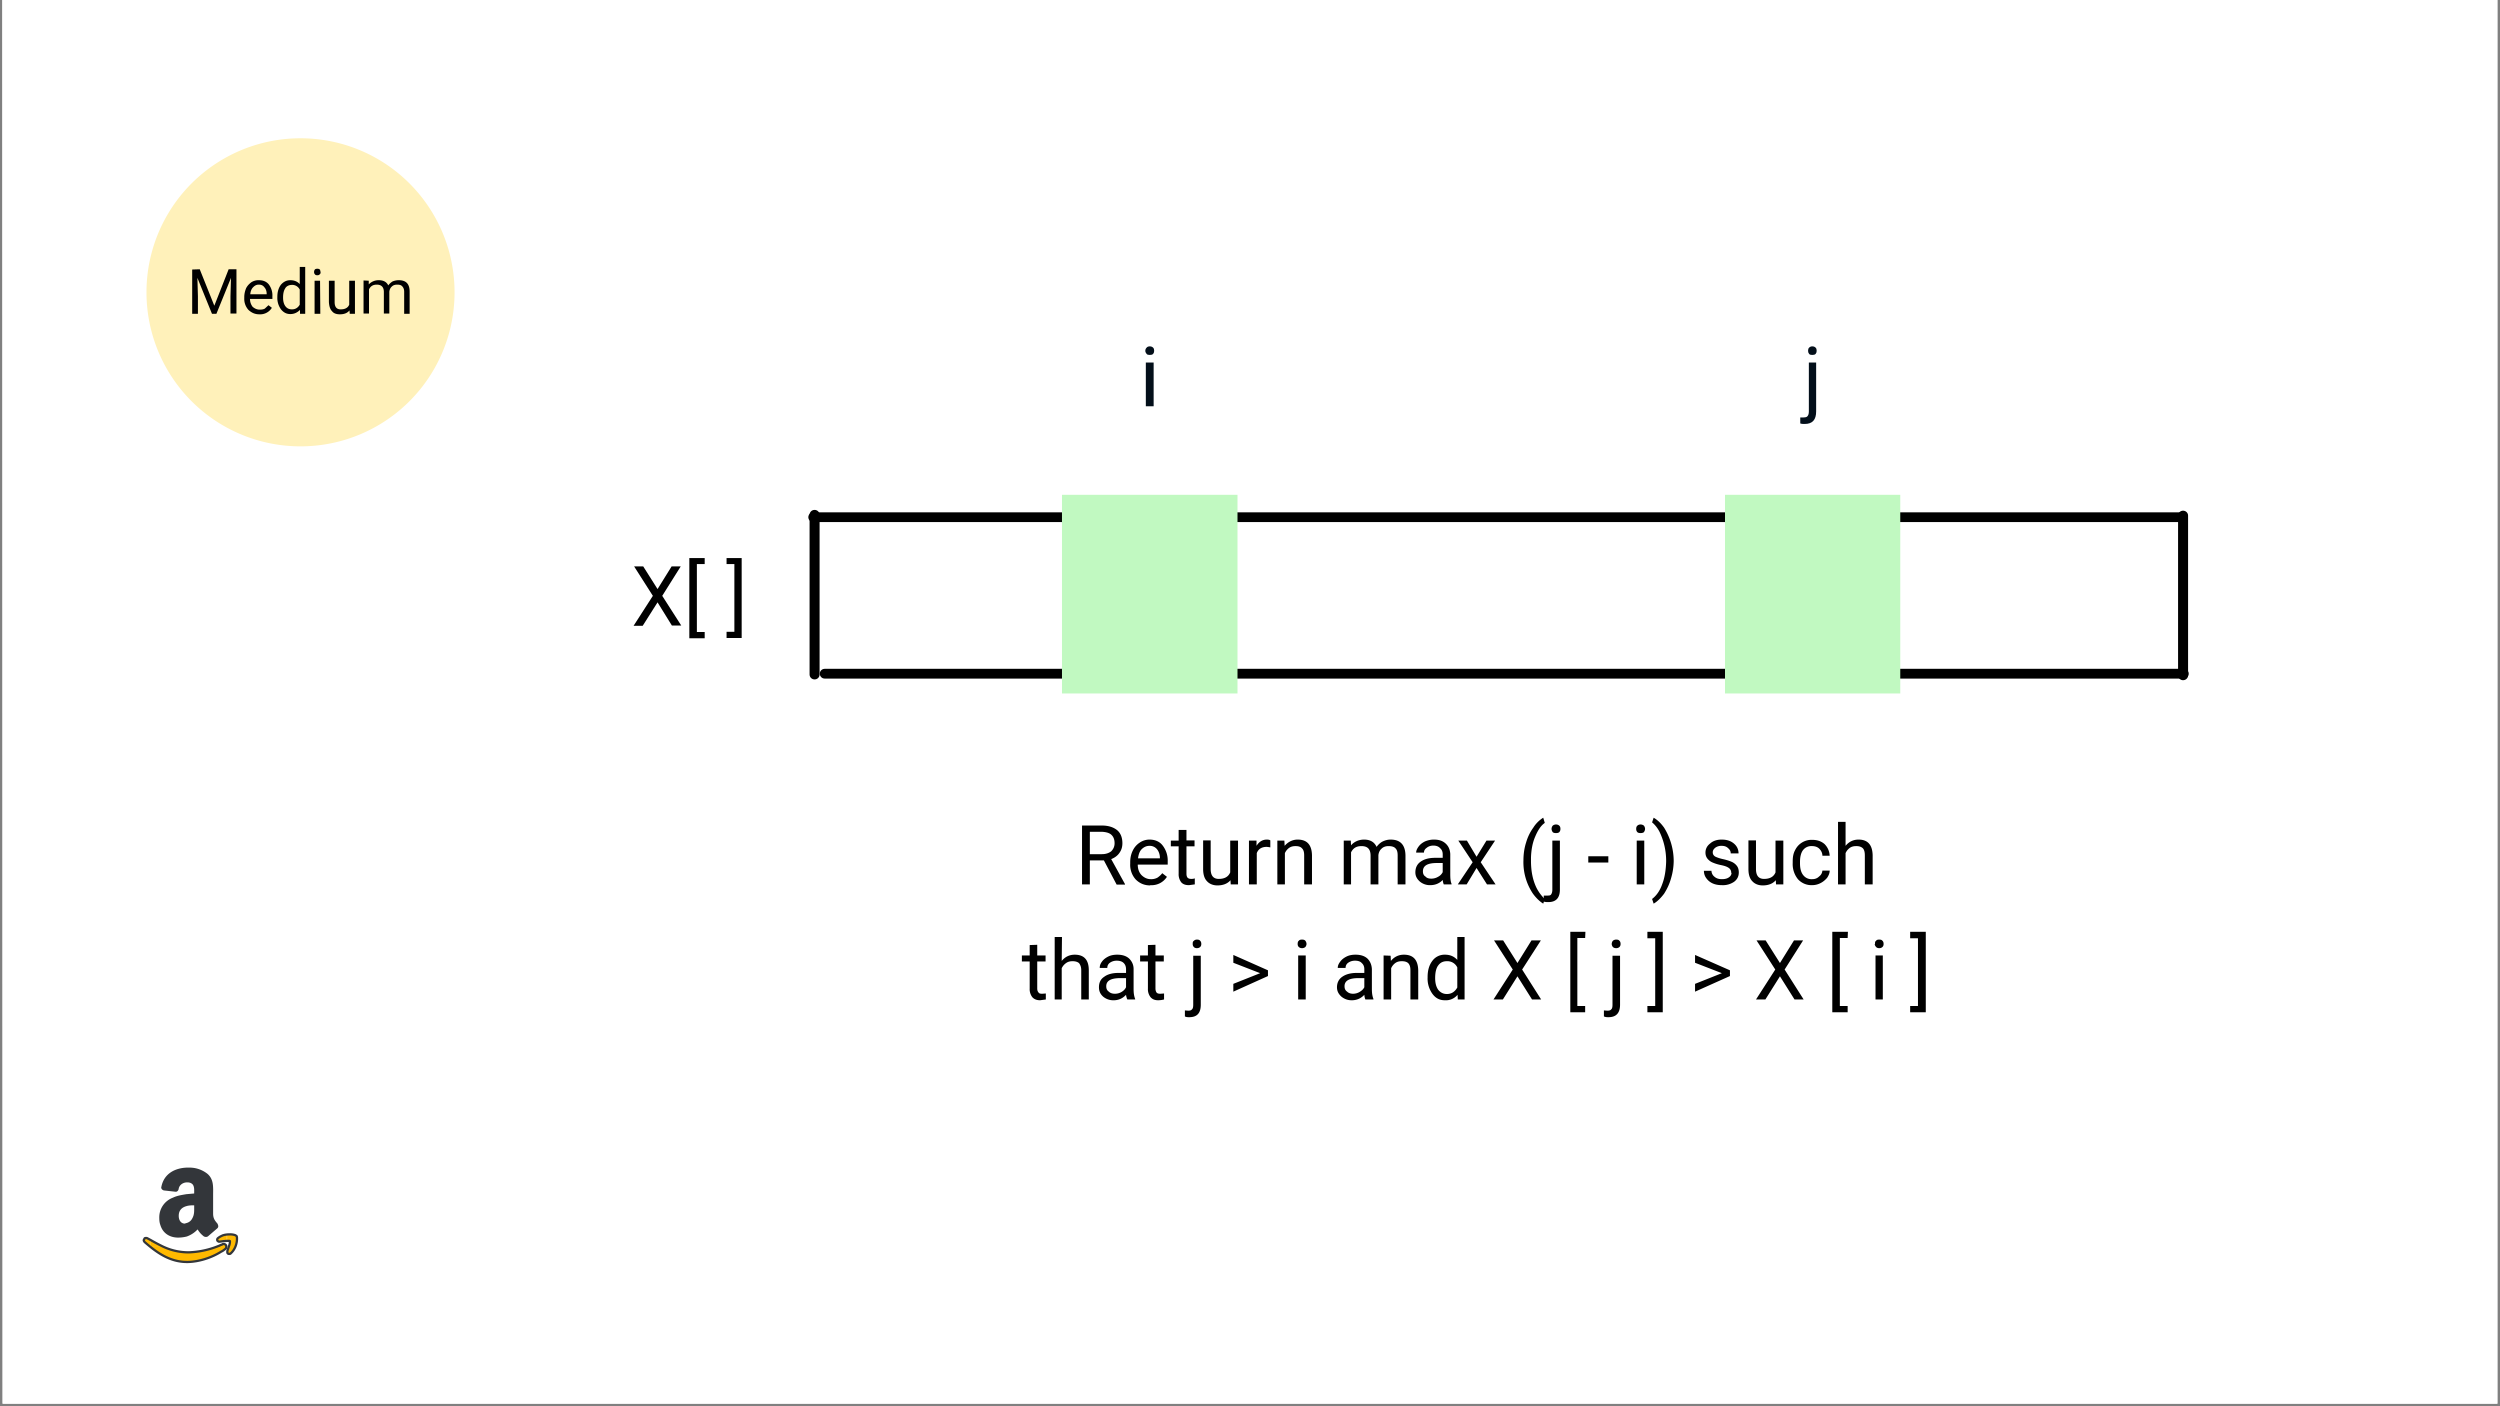<svg xmlns="http://www.w3.org/2000/svg" width="1280" viewBox="0 0 960 540" height="720" version="1.0"><rect x="0" y="0" width="960" height="540" fill="#808080" stroke="none"/><defs><clipPath id="a"><path d="M.9 0H959v539H1zm0 0"/></clipPath><clipPath id="b"><path d="M407.8 190h67.4v76.3h-67.4zm0 0"/></clipPath><clipPath id="c"><path d="M662.4 190h67.3v76.3h-67.3zm0 0"/></clipPath><clipPath id="d"><path d="M61 448.3h23V475H61zm0 0"/></clipPath><clipPath id="e"><path d="M61 448.3h23V476H61zm0 0"/></clipPath><clipPath id="f"><path d="M87 474h4.5v8H87zm0 0"/></clipPath><clipPath id="g"><path d="M82 473h9.5v9H82zm0 0"/></clipPath><clipPath id="h"><path d="M54.8 474H88v11H54.8zm0 0"/></clipPath><clipPath id="i"><path d="M56.3 53.1h118.3v118.3H56.3zm0 0"/></clipPath></defs><g clip-path="url(#a)" fill="#fff"><path d="M.9 0H959v539H1zm0 0"/><path d="M.9 0H959v539H1zm0 0"/></g><path stroke-linecap="round" transform="matrix(3.744 0 0 3.743 310.4 198.6)" fill="none" d="M.5 0H141" stroke="#000"/><path stroke-linecap="round" transform="matrix(0 3.763 -3.843 0 414.5 195.9)" fill="none" d="M.5 0h16.3" stroke="#000"/><path stroke-linecap="round" transform="matrix(0 3.763 -3.843 0 467.4 195.9)" fill="none" d="M.5 0h16.3" stroke="#000"/><path stroke-linecap="round" transform="matrix(0 3.763 -3.843 0 312.8 195.8)" fill="none" d="M.5 0h16.3" stroke="#000"/><path stroke-linecap="round" transform="matrix(3.744 0 0 3.743 314.8 258.7)" fill="none" d="M.5 0h139.4" stroke="#000"/><path stroke-linecap="round" transform="matrix(0 3.763 -3.843 0 838.3 196.1)" fill="none" d="M.5 0h16.3" stroke="#000"/><g clip-path="url(#b)"><path fill="#c1f9c1" d="M407.8 190h67.4v76.3h-67.4V190"/></g><path d="M423.9 330.4h-5.4v9.2h-3V317h7.5c2.6 0 4.5.6 6 1.8 1.3 1.1 2 2.8 2 5 0 1.5-.4 2.7-1.2 3.8-.7 1-1.8 1.8-3.1 2.3l5.3 9.6v.2h-3.2zm-5.4-2.4h4.6c1.5 0 2.7-.4 3.6-1.1.8-.8 1.3-1.8 1.3-3.1 0-1.4-.4-2.5-1.3-3.3-.8-.7-2-1-3.6-1.1h-4.6zm23.2 12c-2.3 0-4.1-.8-5.6-2.3a8.4 8.4 0 01-2.1-6v-.6c0-1.6.3-3.1 1-4.5a7.5 7.5 0 012.6-3 6.7 6.7 0 013.8-1.2c2.2 0 3.9.8 5 2.2a9.4 9.4 0 012 6.2v1.2h-11.5c0 1.7.5 3 1.4 4 1 1 2.2 1.6 3.6 1.6a5 5 0 002.6-.6c.7-.5 1.3-1 1.8-1.7l1.8 1.4a7 7 0 01-6.4 3.2zm-.3-15.2c-1.2 0-2.2.5-3 1.3-.8.8-1.2 2-1.4 3.5h8.4v-.2c0-1.4-.5-2.6-1.2-3.4a3.6 3.6 0 00-2.8-1.2zm14.2-6.1v4h3.1v2.3h-3.1v10.5c0 .6.1 1.1.4 1.5.3.3.7.5 1.4.5.4 0 .8 0 1.4-.2v2.3l-2.2.3c-1.3 0-2.3-.3-3-1.1a5 5 0 01-1-3.3V325h-3v-2.2h3v-4.1zm16.9 19.3c-1.1 1.3-2.8 2-5 2-1.7 0-3.1-.6-4-1.6-1-1-1.5-2.6-1.5-4.7v-11h2.9v11c0 2.5 1 3.8 3.1 3.8 2.2 0 3.7-.8 4.4-2.5v-12.2h3v16.8h-2.8zm15.3-12.6a9 9 0 00-1.4-.2c-1.9 0-3.2.8-3.8 2.4v12h-3v-16.8h2.9v2c1-1.6 2.3-2.4 4-2.4.6 0 1 .1 1.3.3zm5.4-2.6l.1 2c1.3-1.5 3-2.4 5-2.4 3.6 0 5.4 2 5.5 6v11.2h-3v-11.1c0-1.2-.2-2.1-.8-2.7-.5-.6-1.3-.9-2.5-.9-1 0-1.8.2-2.5.7a5 5 0 00-1.6 2v12h-2.9v-16.8zm25.5 0l.1 1.8c1.2-1.4 3-2.2 5-2.2 2.4 0 4 1 4.8 2.8.6-.8 1.3-1.5 2.2-2 1-.5 2-.8 3.2-.8 3.7 0 5.6 2 5.7 6v11.2h-3v-11.1c0-1.2-.2-2.1-.8-2.7-.5-.6-1.4-.9-2.7-.9-1.1 0-2 .3-2.7 1-.7.6-1.1 1.5-1.2 2.5v11.2h-3v-11c0-2.5-1.1-3.7-3.5-3.7-2 0-3.2.8-4 2.4v12.3H516v-16.8zm35.7 16.8a6 6 0 01-.4-1.7c-1.3 1.4-3 2-4.8 2a6 6 0 01-4-1.4c-1.1-1-1.7-2.1-1.7-3.5 0-1.8.7-3.2 2-4.1 1.4-1 3.2-1.5 5.7-1.5h2.8v-1.3c0-1-.3-1.8-1-2.4-.5-.6-1.4-1-2.6-1-1 0-1.9.3-2.6.9-.7.5-1 1.1-1 1.8h-3c0-.8.4-1.6 1-2.4.6-.8 1.4-1.4 2.4-1.9 1-.4 2.1-.7 3.4-.7 2 0 3.4.5 4.5 1.5s1.7 2.3 1.8 4v7.8c0 1.5.1 2.8.5 3.7v.2zm-4.8-2.2a5 5 0 002.6-.7c.8-.4 1.4-1 1.8-1.8v-3.5h-2.3c-3.5 0-5.3 1-5.3 3.2 0 .9.3 1.6 1 2 .5.6 1.3.8 2.2.8zM567 329l3.8-6.2h3.3l-5.5 8.3 5.7 8.5H571l-4-6.3-3.8 6.3h-3.4l5.7-8.5-5.5-8.3h3.3zm18 1.4c0-2.3.3-4.6 1-6.8.6-2.1 1.5-4 2.8-5.8a12 12 0 013.8-3.8l.6 2c-1.5 1-2.7 2.9-3.7 5.3-1 2.3-1.5 5-1.6 8v1.3c0 4 .7 7.5 2.2 10.5.9 1.7 2 3.1 3.1 4.1l-.6 1.8c-1.3-.8-2.7-2.1-4-3.9a21.7 21.7 0 01-3.6-12.7zm0 0"/><path d="M599 322.8v18.8c0 3.2-1.5 4.8-4.4 4.8-.7 0-1.2 0-1.8-.2v-2.3h1.3c.7 0 1.2 0 1.5-.4.3-.4.5-1 .5-1.9v-18.8zm-3.2-4.5c0-.5.2-.9.4-1.2.3-.3.8-.5 1.3-.5.6 0 1 .2 1.3.5.3.3.4.7.4 1.2s-.1.8-.4 1.2c-.3.3-.7.4-1.3.4-.6 0-1-.1-1.3-.4-.2-.4-.4-.7-.4-1.2zm21.8 12.9h-7.7v-2.4h7.7zm13.8 8.4h-2.9v-16.8h2.9zm-3.1-21.3c0-.5.1-.9.4-1.2.3-.3.7-.5 1.3-.5.5 0 1 .2 1.3.5.2.3.4.7.4 1.2s-.2.8-.4 1.2c-.3.3-.8.4-1.3.4-.6 0-1-.1-1.3-.4-.3-.4-.4-.7-.4-1.2zm14.4 12.3a24 24 0 01-1 6.6c-.6 2.2-1.5 4.1-2.7 6-1.3 1.7-2.6 3-4 3.8l-.6-1.8c1.6-1.2 3-3.1 3.9-5.7 1-2.6 1.4-5.5 1.5-8.6v-.5a25.6 25.6 0 00-2.6-11.1c-.8-1.5-1.8-2.7-2.8-3.5l.6-1.8c1.4.8 2.7 2 4 3.8a24.5 24.5 0 013.7 12.8zm22.1 4.6c0-.8-.3-1.4-.8-1.8-.6-.5-1.6-.9-3.1-1.2-1.5-.3-2.6-.7-3.5-1.1a5 5 0 01-1.9-1.6c-.4-.6-.6-1.3-.6-2.1 0-1.4.6-2.6 1.8-3.5 1.1-1 2.6-1.5 4.4-1.5 2 0 3.5.5 4.7 1.5 1.2 1 1.8 2.3 1.8 3.8h-3c0-.8-.3-1.4-1-2-.6-.6-1.4-.9-2.5-.9a4 4 0 00-2.4.7c-.6.5-1 1-1 1.8 0 .7.3 1.2.9 1.6.6.3 1.6.7 3 1 1.4.3 2.6.7 3.5 1.1a5 5 0 012 1.7c.4.6.6 1.4.6 2.3 0 1.5-.6 2.7-1.8 3.6a7.6 7.6 0 01-4.7 1.3c-1.3 0-2.5-.2-3.6-.7a6 6 0 01-2.4-2c-.6-.8-.9-1.8-.9-2.8h2.9a3 3 0 001.2 2.3c.7.6 1.6.9 2.8.9 1.1 0 2-.2 2.7-.7.6-.4 1-1 1-1.7zm17.1 2.8c-1.1 1.3-2.8 2-5 2-1.7 0-3.1-.6-4-1.6-1-1-1.5-2.6-1.5-4.7v-11h2.9v11c0 2.5 1 3.8 3.1 3.8 2.2 0 3.7-.8 4.4-2.5v-12.2h3v16.8H682zm14-.4c1 0 1.9-.3 2.6-1 .8-.6 1.2-1.3 1.3-2.3h2.8c0 1-.4 1.9-1 2.8-.7.8-1.5 1.5-2.5 2a7 7 0 01-3.2.8 7 7 0 01-5.5-2.3 9.2 9.2 0 01-2-6.2v-.5c0-1.7.2-3.1.9-4.4a7 7 0 016.5-4c2 0 3.5.5 4.8 1.6 1.2 1.2 1.9 2.7 2 4.5h-2.8c0-1.1-.5-2-1.2-2.7-.7-.7-1.7-1-2.8-1a4 4 0 00-3.4 1.5c-.8 1-1.2 2.6-1.2 4.6v.5c0 2 .4 3.5 1.2 4.5a4 4 0 003.5 1.6zm12.8-12.8c1.3-1.6 3-2.4 5-2.4 3.5 0 5.3 2 5.4 6v11.2h-3v-11.1c0-1.2-.2-2.1-.7-2.7-.6-.6-1.4-.9-2.6-.9-1 0-1.8.2-2.5.7a5 5 0 00-1.6 2v12h-2.9v-24h2.9zm-310.4 38v4.1h3.2v2.3h-3.2v10.4c0 .7.2 1.2.5 1.5.2.4.7.5 1.4.5l1.4-.1v2.3l-2.2.3c-1.3 0-2.3-.4-3-1.2a5 5 0 01-1-3.3v-10.4h-3v-2.3h3v-4zm9.4 6.2c1.3-1.6 3-2.4 5-2.4 3.6 0 5.4 2 5.4 6v11.2h-2.9v-11.2c0-1.2-.3-2-.8-2.7-.5-.5-1.4-.8-2.5-.8-1 0-1.8.2-2.5.7a5 5 0 00-1.7 2v12H405v-24h2.8zm25.2 14.8a6 6 0 01-.5-1.8c-1.3 1.4-2.9 2.1-4.7 2.1a6 6 0 01-4.1-1.4c-1.1-1-1.6-2.1-1.6-3.6 0-1.7.6-3.1 2-4 1.3-1 3.2-1.5 5.6-1.5h2.8v-1.4c0-1-.3-1.8-.9-2.4-.6-.6-1.5-.9-2.7-.9-1 0-1.9.3-2.6.8-.7.5-1 1.2-1 2h-2.9c0-1 .3-1.7.9-2.5.6-.8 1.4-1.4 2.4-1.9s2.2-.7 3.4-.7c2 0 3.5.5 4.6 1.5 1 1 1.7 2.3 1.7 4v7.7c0 1.6.2 2.8.6 3.8v.2zm-4.8-2.2a5 5 0 002.6-.7c.8-.5 1.3-1 1.7-1.8v-3.5h-2.2c-3.6 0-5.4 1-5.4 3.1 0 1 .3 1.6 1 2.1.5.5 1.3.8 2.3.8zm15.6-18.8v4.1h3.2v2.3h-3.2v10.4c0 .7.2 1.2.4 1.5.3.4.8.5 1.5.5l1.4-.1v2.3c-.8.2-1.5.3-2.3.3-1.3 0-2.2-.4-2.9-1.2a5 5 0 01-1-3.3v-10.4h-3v-2.3h3v-4zm17.4 4.2v18.8c0 3.2-1.4 4.8-4.4 4.8-.6 0-1.2 0-1.7-.3V388l1.3.1c.6 0 1.1-.1 1.4-.5.4-.3.5-1 .5-1.8V367zm-3.1-4.5c0-.5 0-.9.4-1.2.3-.3.7-.5 1.2-.5.6 0 1 .1 1.3.5.3.3.4.7.4 1.2 0 .4-.1.8-.4 1.1-.3.3-.7.5-1.3.5-.5 0-1-.2-1.2-.5-.3-.3-.4-.7-.4-1.1zm25.9 11.2l-10.3-4v-3l13.3 5.9v2.2l-13.3 6v-3zm17.5 10.1h-2.9v-16.9h2.9zm-3.1-21.3c0-.5.1-1 .4-1.2.3-.4.7-.5 1.3-.5.5 0 1 .1 1.3.5.2.3.4.7.4 1.2 0 .4-.2.8-.4 1.1-.3.3-.8.5-1.3.5-.6 0-1-.2-1.3-.5-.3-.3-.4-.7-.4-1.1zm26 21.3a6 6 0 01-.4-1.8c-1.3 1.4-2.9 2.1-4.8 2.1a6 6 0 01-4-1.4c-1.1-1-1.7-2.1-1.7-3.6 0-1.7.7-3.1 2-4 1.4-1 3.3-1.5 5.7-1.5h2.8v-1.4c0-1-.3-1.8-1-2.4-.5-.6-1.4-.9-2.6-.9-1 0-1.9.3-2.6.8-.7.5-1 1.2-1 2h-3c0-1 .4-1.7 1-2.5s1.4-1.4 2.4-1.9 2.2-.7 3.4-.7c2 0 3.5.5 4.6 1.5 1 1 1.6 2.3 1.7 4v7.7c0 1.6.2 2.8.6 3.8v.2zm-4.7-2.2a5 5 0 002.5-.7c.8-.5 1.4-1 1.8-1.8v-3.5h-2.3c-3.5 0-5.3 1-5.3 3.1 0 1 .3 1.6 1 2.1.5.5 1.3.8 2.3.8zM534 367l.1 2c1.3-1.6 3-2.4 5-2.4 3.6 0 5.4 2 5.5 6v11.2h-3v-11.2c0-1.2-.2-2-.8-2.7-.5-.5-1.3-.8-2.5-.8-1 0-1.8.2-2.5.7a5 5 0 00-1.6 2v12h-2.9v-16.9zm14.2 8.2c0-2.6.6-4.6 1.8-6.2a5.8 5.8 0 014.9-2.4c2 0 3.5.7 4.7 2v-8.8h2.8v24h-2.6l-.1-1.8a5.8 5.8 0 01-4.9 2.1c-2 0-3.5-.8-4.7-2.4a10 10 0 01-1.9-6.3zm2.9.4c0 1.9.4 3.4 1.2 4.5.8 1 1.9 1.6 3.3 1.6 1.8 0 3.1-.9 4-2.5v-7.7a4.2 4.2 0 00-4-2.4c-1.4 0-2.5.5-3.3 1.6-.8 1-1.2 2.7-1.2 4.9zm31.6-5.8l5.4-8.7h3.6l-7.2 11.2 7.3 11.5h-3.5l-5.6-8.9-5.6 8.9h-3.6l7.4-11.5-7.2-11.2h3.5zm26-9.6h-3v26.1h3v2.4H603v-30.9h5.8zm13.4 6.8v18.8c0 3.2-1.5 4.8-4.4 4.8-.6 0-1.2 0-1.8-.3V388l1.3.1c.7 0 1.2-.1 1.5-.5.4-.3.5-1 .5-1.8V367zm-3.2-4.5c0-.5.2-.9.4-1.2.3-.3.8-.5 1.3-.5.6 0 1 .1 1.3.5.3.3.4.7.4 1.2 0 .4-.1.8-.4 1.1-.3.3-.7.5-1.3.5-.6 0-1-.2-1.3-.5-.2-.3-.4-.7-.4-1.1zm13.7-4.7h5.9v30.9h-5.9v-2.4h3v-26h-3zm28.6 15.9l-10.3-4v-3l13.4 5.9v2.2l-13.4 6v-3zm22.3-3.9l5.4-8.7h3.5l-7.1 11.2 7.3 11.5h-3.5l-5.6-8.9-5.6 8.9h-3.6l7.4-11.5-7.2-11.2h3.5zm26-9.6h-3v26.1h3v2.4h-5.9v-30.9h6zm13.5 23.6h-2.8v-16.9h2.8zm-3-21.3c0-.5 0-1 .4-1.2.2-.4.7-.5 1.2-.5.6 0 1 .1 1.3.5.3.3.4.7.4 1.2 0 .4-.1.8-.4 1.1-.3.3-.7.5-1.3.5-.5 0-1-.2-1.2-.5-.3-.3-.5-.7-.5-1.1zm13.5-4.7h6v30.9h-6v-2.4h3v-26h-3zm0 0"/><path d="M443 156h-3v-16.8h3zm-3.2-21.3c0-.5.2-.9.5-1.2.2-.3.7-.5 1.2-.5.6 0 1 .2 1.3.5.3.3.4.7.4 1.2s-.1.8-.4 1.2c-.3.3-.7.4-1.3.4-.5 0-1-.1-1.2-.4-.3-.4-.5-.7-.5-1.2zm257.6 4.5V158c0 3.2-1.4 4.8-4.4 4.8-.6 0-1.2 0-1.7-.2v-2.3h1.3c.6 0 1.1-.1 1.4-.4.4-.4.6-1 .6-1.9v-18.8zm-3.1-4.5c0-.5.1-.9.4-1.2.3-.3.7-.5 1.2-.5.6 0 1 .2 1.3.5.3.3.4.7.4 1.2s-.1.8-.4 1.2c-.3.3-.7.4-1.3.4-.5 0-1-.1-1.2-.4-.3-.4-.4-.7-.4-1.2zm0 0" fill="#030f1a"/><path d="M252.5 226.2l5.4-8.7h3.5l-7.1 11.3 7.3 11.4H258l-5.5-8.9-5.7 9h-3.5l7.4-11.5-7.2-11.3h3.5zm18.1-9.6h-3v26.1h3v2.4h-5.9v-30.8h5.9zm8.4-2.3h5.8V245H279v-2.4h3v-26h-3zm0 0"/><g clip-path="url(#c)"><path fill="#c1f9c1" d="M662.4 190h67.3v76.3h-67.3v-76.4"/></g><g clip-path="url(#d)"><path fill="#33363a" d="M83.2 470.3v-.1c-.9-1.1-1.8-2-1.8-4.2v-7.1c0-3 .3-5.8-2-7.8a10.6 10.6 0 00-6.8-2.3h-1c-4 .2-8.2 2-9.2 7-.2.5.3.8.6.9l4.5.5c.4 0 .7-.5.8-.9.3-1.7 1.8-2.6 3.3-2.7h.4c1 0 2 .4 2.5 1.2.6 1 .5 2.2.5 3.3v.6l-3.4.3c-1.8.3-3.6.6-5 1.3a7.6 7.6 0 00-5 7.4c0 1 .1 1.8.4 2.6.9 3 3.4 4.5 6.4 4.5a13 13 0 003.2-.4 9.9 9.9 0 004.3-3c.9 1.2 1.1 1.8 2.6 3 .4.2.8.2 1.1 0l3.5-3c.4-.3.3-.7.1-1.1zm-11.6-7.6c1-.3 2.3-.3 3.4-.3v.9c0 1.8.1 3.2-.8 4.8a3.8 3.8 0 01-2.6 2l-.6.2c-1.7 0-2.8-1.4-2.8-3.4 0-2.5 1.5-3.7 3.4-4.2zm0 0"/></g><g clip-path="url(#e)"><path stroke-linecap="round" fill="none" stroke-linejoin="round" d="M83.2 470.3v-.1c-.9-1.1-1.8-2-1.8-4.2v-7.1c0-3 .3-5.8-2-7.8a10.6 10.6 0 00-6.8-2.3h-1c-4 .2-8.2 2-9.2 7-.2.5.3.8.6.9l4.5.5c.4 0 .7-.5.7-.9.4-1.7 1.9-2.6 3.4-2.7h.4c1 0 2 .4 2.5 1.2.6 1 .5 2.2.5 3.3v.6l-3.4.3c-1.8.3-3.6.6-5 1.3a7.6 7.6 0 00-5 7.4c0 1 .1 1.8.4 2.6.9 3 3.4 4.5 6.4 4.5a13 13 0 003.2-.4 9.9 9.9 0 004.3-3c.9 1.2 1.1 1.8 2.6 3 .4.2.8.2 1.1 0l3.5-3c.4-.3.3-.7.1-1.1zm-11.6-7.6c1-.3 2.3-.3 3.4-.3v.9c0 1.8.1 3.2-.8 4.8a3.8 3.8 0 01-2.6 2l-.6.2c-1.7 0-2.8-1.4-2.8-3.4 0-2.5 1.5-3.7 3.4-4.2zm0 0" stroke="#33363a" stroke-width=".872" stroke-miterlimit="10"/></g><path fill="#ffb900" d="M72.5 481h-.4a23 23 0 01-9.8-2.5h-4.4v-2.3l-1.3-.7a1 1 0 00-.5-.1c-.2 0-.5 0-.6.2l-.3.6c0 .3.2.6.4.8 4.5 3.9 9.5 7.6 16.2 7.6h.4c4.2-.1 9-1.6 12.8-4 .5-.2 1-.6 1.5-1 .2-.1.4-.5.4-.8v-.3h-3.1a33.2 33.2 0 01-11.3 2.4zm0 0"/><path fill="#ffb900" d="M86.9 478.5h-3.1c-3.7 1.5-8.5 4.2-12.1 4.3h-.4c-3.6 0-6-.7-9-2l-3.7-2a9 9 0 01-2-1c4.3 3.6 9 6.8 15.2 6.8h.4c4.2-.1 9-1.6 12.8-4 .5-.2 1-.6 1.5-1 .2-.1.4-.5.4-.8v-.3zm0 0"/><g clip-path="url(#f)"><path fill="#ffb900" d="M87.3 476.5h.8a.9.9 0 01.2.1v.2c0 .4-.1 1.1-.4 1.8l-.6 1.8v.4a.7.7 0 00.7.7c.3 0 .5 0 .6-.2 1.8-1.6 2.4-4 2.4-5.5v-.2c0-.4 0-.7-.2-1l-.5-.3a6 6 0 00-2.1-.3h-1v2.5zm0 0"/></g><path fill="#ffb900" d="M85.8 477.8h-.5l-.6.3-.2.1-.4.2-.3.1h3a1 1 0 00-1-.8zm-23.5.7l-4.4-2.3v2.3zm23.9-4.3l-.7.2-.4.2a6 6 0 00-1.2.7c-.3.2-.5.4-.5.8 0 .2.1.4.3.5a.8.8 0 00.6.2l1.5-.2 1.3-.1V474l-.9.1zm0 0"/><g clip-path="url(#g)"><path stroke-linecap="round" fill="none" stroke-linejoin="round" d="M91 475.6h0c0-.4 0-.7-.2-1h0l-.5-.3a6 6 0 00-2.1-.3 9.7 9.7 0 00-2 .2h0l-.7.2h0l-.4.2h0a6 6 0 00-1.2.7c-.3.2-.5.4-.5.8 0 .2.1.4.3.5.2.2.3.2.5.2h.1l1.5-.2 1.3-.1h1a.9.9 0 01.2.1v.2c0 .4-.1 1.1-.4 1.8l-.6 1.8v.4c0 .2 0 .4.2.5.1.2.3.2.5.2h0c.2 0 .5 0 .6-.2 1.8-1.6 2.4-4 2.4-5.5zm0 0" stroke="#33363a" stroke-width=".872" stroke-miterlimit="10"/></g><g clip-path="url(#h)"><path stroke-linecap="round" fill="none" stroke-linejoin="round" d="M85.8 477.7c-.1 0-.3 0-.5.2l-.6.2-.2.1-.4.2h0l-.3.1a33.3 33.3 0 01-11.3 2.4h-.4a23 23 0 01-9.9-2.4 70 70 0 01-4.3-2.3l-1.3-.7a1 1 0 00-.5-.1c-.2 0-.5 0-.6.2l-.3.6c0 .3.2.6.4.8 4.5 3.9 9.5 7.6 16.2 7.6h.4c4.2-.1 9-1.6 12.8-4h0c.5-.2 1-.6 1.5-1 .2-.1.4-.5.4-.8v-.3a1 1 0 00-1-.8zm0 0" stroke="#33363a" stroke-width=".872" stroke-miterlimit="10"/></g><g clip-path="url(#i)"><path fill="#fff1ba" d="M115.4 53.1a59.1 59.1 0 100 118.3 59.1 59.1 0 000-118.3"/></g><path d="M76.7 103.4l5.6 14 5.5-14h3v17h-2.3v-6.6l.2-7.1-5.6 13.8h-1.7l-5.6-13.8.2 7.1v6.7h-2.2v-17zm22.9 17.3c-1.7 0-3-.6-4.2-1.7a6.3 6.3 0 01-1.6-4.5v-.4c0-1.3.3-2.4.7-3.4.5-1 1.2-1.7 2-2.3a5 5 0 012.9-.8c1.6 0 2.9.5 3.8 1.6a7 7 0 011.4 4.6v1H96c0 1.2.4 2.2 1 3 .8.7 1.7 1.1 2.7 1.1.8 0 1.5-.1 2-.4l1.4-1.3 1.3 1a5.3 5.3 0 01-4.8 2.5zm-.2-11.4c-1 0-1.6.4-2.2 1-.6.6-1 1.5-1.1 2.7h6.3v-.2c0-1.1-.4-2-.9-2.5-.5-.7-1.2-1-2.1-1zm7.1 4.7c0-2 .5-3.5 1.4-4.7 1-1.1 2.1-1.7 3.6-1.7s2.7.5 3.6 1.5v-6.6h2.1v18h-2V119c-1 1-2.2 1.6-3.7 1.6s-2.6-.6-3.6-1.8a7.5 7.5 0 01-1.4-4.7zm2.2.3c0 1.4.3 2.5.9 3.3.6.8 1.4 1.2 2.5 1.2 1.3 0 2.3-.6 3-1.8v-5.8a3.2 3.2 0 00-3-1.8c-1 0-2 .4-2.5 1.2-.6.9-.9 2-.9 3.7zm14.3 6.2h-2.2v-12.7h2.1zm-2.4-16c0-.4.1-.7.3-1 .2-.2.5-.3 1-.3.4 0 .7.1 1 .4l.2.9c0 .3 0 .6-.3.8-.2.3-.5.4-1 .4-.4 0-.7-.1-.9-.4-.2-.2-.3-.5-.3-.9zm13.6 14.7c-.8 1-2 1.5-3.7 1.5-1.4 0-2.4-.4-3-1.2-.8-.8-1.1-2-1.2-3.5v-8.2h2.2v8.2c0 1.9.8 2.8 2.3 2.8 1.7 0 2.8-.6 3.3-1.8v-9.2h2.2v12.7h-2zm7.4-11.4v1.4c1-1 2.3-1.6 3.8-1.6 1.8 0 3 .6 3.7 2 .4-.6 1-1.1 1.6-1.5.7-.3 1.5-.5 2.4-.5 2.8 0 4.2 1.4 4.2 4.4v8.5h-2.1V112c0-.9-.3-1.6-.7-2-.4-.5-1-.7-2-.7-.8 0-1.5.2-2 .7-.6.5-.9 1.2-1 2v8.4h-2.1v-8.3c0-1.9-1-2.8-2.7-2.8-1.5 0-2.4.6-3 1.8v9.3h-2.1v-12.7zm0 0"/></svg>